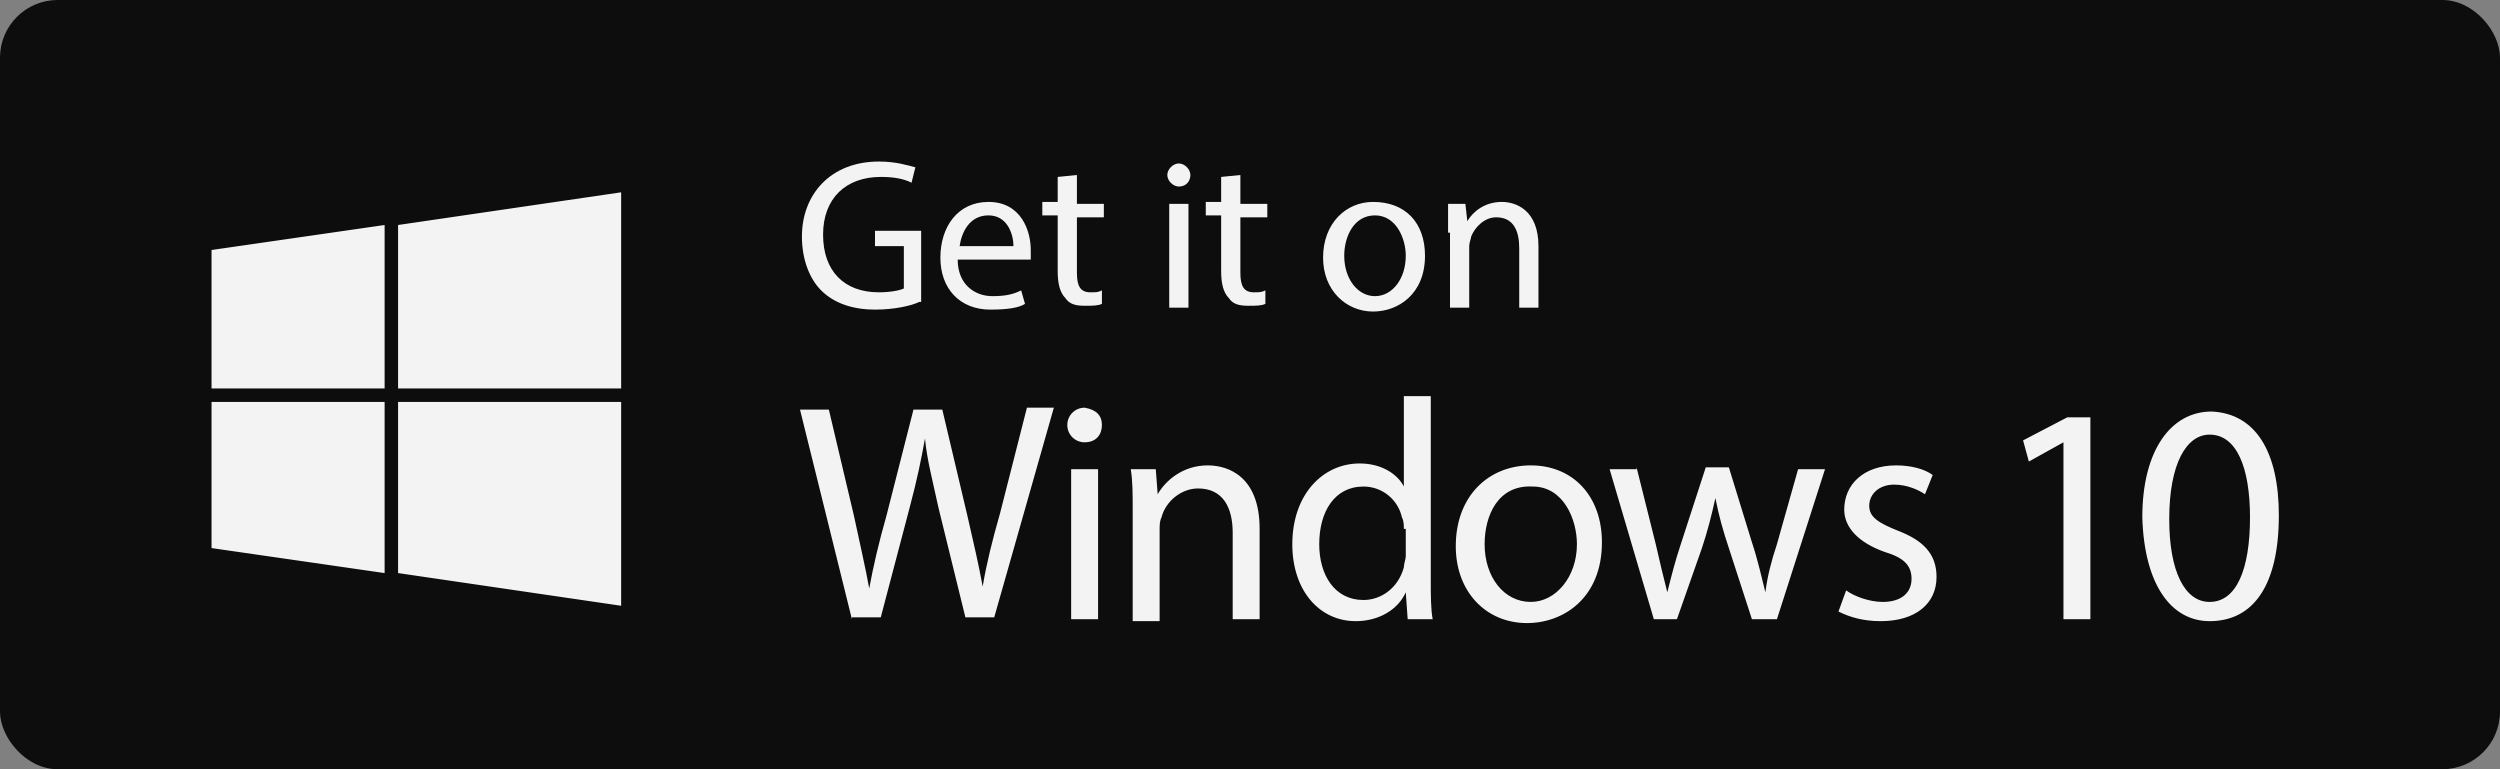 <svg xmlns="http://www.w3.org/2000/svg" width="130" height="40" viewBox="0 0 130 40"><rect x="0" y="0" width="130" height="40" fill="#808080" stroke="none"/><g fill="none" fill-rule="evenodd" opacity=".9"><rect width="130" height="40" fill="#000" rx="3"/><path fill="#FFF" d="M20,29.8 L11,28.5 L11,20.9 L20,20.9 L20,29.8 L20,29.8 Z M20,20.2 L11,20.2 L11,13 L20,11.7 L20,20.2 L20,20.2 Z M32.3,31.5 L20.7,29.8 L20.7,20.9 L32.3,20.9 L32.3,31.5 L32.3,31.5 Z M32.3,20.2 L20.7,20.2 L20.7,11.7 L32.3,10 L32.3,20.2 L32.3,20.2 Z M47.8,15.7 C47.4,15.9 46.5,16.1 45.5,16.1 C44.4,16.1 43.4,15.8 42.7,15.1 C42.1,14.5 41.7,13.5 41.7,12.3 C41.7,10.1 43.2,8.4 45.7,8.4 C46.6,8.4 47.2,8.6 47.6,8.7 L47.4,9.5 C47,9.3 46.5,9.2 45.8,9.2 C44,9.2 42.8,10.3 42.8,12.2 C42.8,14.1 43.9,15.2 45.7,15.2 C46.3,15.2 46.8,15.1 47,15 L47,12.8 L45.5,12.8 L45.5,12 L47.9,12 L47.9,15.7 L47.8,15.7 Z M49.8,13.5 C49.8,14.8 50.7,15.4 51.6,15.4 C52.3,15.4 52.7,15.3 53.1,15.1 L53.3,15.8 C53,16 52.4,16.1 51.5,16.1 C49.9,16.1 48.9,15 48.9,13.4 C48.9,11.8 49.8,10.5 51.4,10.5 C53.1,10.5 53.6,12 53.6,13 L53.6,13.5 L49.8,13.5 L49.8,13.5 Z M52.7,12.8 C52.7,12.2 52.4,11.2 51.4,11.2 C50.4,11.2 50,12.1 49.9,12.8 L52.7,12.8 L52.7,12.8 Z M56,9.1 L56,10.6 L57.4,10.6 L57.4,11.3 L56,11.3 L56,14.2 C56,14.9 56.2,15.2 56.7,15.2 C57,15.2 57.1,15.2 57.3,15.1 L57.3,15.8 C57.1,15.9 56.8,15.9 56.4,15.9 C55.9,15.9 55.6,15.8 55.4,15.5 C55.1,15.2 55,14.7 55,14.1 L55,11.2 L54.2,11.2 L54.2,10.5 L55,10.5 L55,9.2 L56,9.1 L56,9.1 Z M61.9,9.1 C61.9,9.4 61.7,9.7 61.3,9.7 C61,9.7 60.7,9.4 60.7,9.1 C60.7,8.8 61,8.5 61.3,8.5 C61.6,8.5 61.9,8.8 61.9,9.1 L61.9,9.1 Z M60.8,16 L60.8,10.6 L61.8,10.6 L61.8,16 L60.8,16 L60.8,16 Z M64.5,9.1 L64.5,10.6 L65.9,10.6 L65.9,11.3 L64.5,11.3 L64.5,14.2 C64.5,14.9 64.7,15.2 65.2,15.2 C65.5,15.2 65.6,15.2 65.8,15.1 L65.8,15.8 C65.6,15.9 65.3,15.9 64.9,15.9 C64.4,15.9 64.1,15.8 63.9,15.5 C63.6,15.2 63.5,14.7 63.5,14.1 L63.5,11.2 L62.7,11.2 L62.7,10.5 L63.5,10.5 L63.5,9.2 L64.5,9.1 L64.5,9.1 Z M74.1,13.3 C74.1,15.3 72.7,16.2 71.4,16.2 C70,16.2 68.8,15.1 68.8,13.4 C68.8,11.6 70,10.5 71.4,10.5 C73.1,10.5 74.1,11.6 74.1,13.3 L74.1,13.3 Z M69.9,13.3 C69.9,14.5 70.6,15.4 71.5,15.4 C72.4,15.4 73.1,14.5 73.1,13.3 C73.1,12.4 72.6,11.2 71.5,11.2 C70.4,11.2 69.9,12.3 69.9,13.3 L69.9,13.3 Z M75.3,12.1 L75.3,10.6 L76.2,10.6 L76.3,11.5 L76.3,11.5 C76.6,11 77.2,10.5 78.1,10.5 C78.8,10.5 80,10.9 80,12.8 L80,16 L79,16 L79,12.9 C79,12 78.7,11.3 77.8,11.3 C77.2,11.3 76.7,11.8 76.5,12.3 C76.5,12.4 76.4,12.6 76.4,12.8 L76.4,16 L75.4,16 L75.4,12.1 L75.3,12.1 Z M44.3,32.2 L41.6,21.3 L43.1,21.3 L44.4,26.8 C44.7,28.2 45,29.5 45.2,30.6 L45.2,30.6 C45.4,29.5 45.7,28.2 46.1,26.8 L47.5,21.3 L49,21.3 L50.3,26.8 C50.6,28.1 50.9,29.4 51.1,30.5 L51.1,30.5 C51.3,29.3 51.6,28.1 52,26.7 L53.4,21.2 L54.8,21.2 L51.7,32.1 L50.2,32.1 L48.8,26.4 C48.5,25 48.2,23.9 48.1,22.8 L48.1,22.8 C47.9,23.9 47.7,24.9 47.3,26.4 L45.8,32.1 L44.3,32.1 L44.3,32.2 Z M57.3,22.1 C57.3,22.6 57,23 56.4,23 C55.9,23 55.5,22.6 55.5,22.1 C55.5,21.6 55.9,21.2 56.4,21.2 C57,21.3 57.3,21.6 57.3,22.1 L57.3,22.1 Z M55.7,32.2 L55.7,24.4 L57.1,24.4 L57.1,32.2 L55.7,32.2 L55.7,32.2 Z M58.9,26.5 C58.9,25.7 58.9,25 58.8,24.4 L60.1,24.4 L60.2,25.7 L60.2,25.7 C60.6,25 61.5,24.2 62.8,24.2 C63.9,24.2 65.5,24.8 65.5,27.5 L65.5,32.2 L64.1,32.2 L64.1,27.7 C64.1,26.4 63.6,25.4 62.3,25.4 C61.4,25.4 60.6,26.1 60.4,26.9 C60.3,27.1 60.3,27.3 60.3,27.6 L60.3,32.3 L58.9,32.3 L58.9,26.5 L58.9,26.5 Z M74.4,20.7 L74.4,30.2 C74.4,30.9 74.4,31.7 74.5,32.2 L73.2,32.2 L73.1,30.8 L73.1,30.8 C72.7,31.7 71.7,32.3 70.5,32.3 C68.6,32.3 67.2,30.7 67.2,28.3 C67.2,25.7 68.8,24.1 70.7,24.1 C71.9,24.1 72.7,24.7 73,25.3 L73,25.3 L73,20.6 L74.4,20.6 L74.4,20.7 Z M73,27.5 C73,27.3 73,27.1 72.9,26.9 C72.7,26 71.9,25.3 70.9,25.3 C69.4,25.3 68.6,26.6 68.6,28.3 C68.6,29.9 69.4,31.2 70.9,31.2 C71.8,31.2 72.7,30.6 73,29.5 C73,29.3 73.1,29.1 73.1,28.9 L73.1,27.5 L73,27.5 Z M83.3,28.2 C83.3,31.1 81.3,32.4 79.4,32.4 C77.3,32.4 75.7,30.8 75.7,28.4 C75.7,25.8 77.4,24.2 79.6,24.2 C81.8,24.2 83.3,25.8 83.3,28.2 L83.3,28.2 Z M77.2,28.3 C77.2,30 78.2,31.3 79.6,31.3 C80.9,31.3 82,30 82,28.3 C82,27 81.3,25.3 79.7,25.3 C77.9,25.2 77.2,26.8 77.2,28.3 L77.2,28.3 Z M85.1,24.3 L86.1,28.3 C86.3,29.2 86.5,30 86.7,30.8 L86.7,30.8 C86.9,30 87.1,29.2 87.4,28.3 L88.7,24.3 L89.9,24.3 L91.1,28.2 C91.4,29.1 91.6,30 91.8,30.8 L91.8,30.8 C91.9,30 92.1,29.2 92.4,28.3 L93.5,24.4 L94.9,24.4 L92.4,32.2 L91.1,32.2 L89.9,28.5 C89.6,27.6 89.4,26.9 89.2,25.9 L89.2,25.9 C89,26.8 88.8,27.6 88.5,28.5 L87.2,32.2 L86,32.2 L83.7,24.4 L85.1,24.4 L85.1,24.3 Z M96,30.7 C96.4,31 97.2,31.3 97.9,31.3 C98.9,31.3 99.4,30.8 99.4,30.1 C99.4,29.4 99,29 98,28.7 C96.6,28.2 95.9,27.4 95.9,26.5 C95.9,25.2 96.9,24.2 98.6,24.2 C99.4,24.2 100.1,24.4 100.5,24.7 L100.1,25.7 C99.8,25.5 99.2,25.2 98.5,25.2 C97.7,25.2 97.2,25.7 97.2,26.3 C97.2,26.9 97.7,27.2 98.7,27.6 C100,28.1 100.7,28.8 100.7,30 C100.7,31.4 99.6,32.3 97.8,32.3 C96.9,32.3 96.2,32.1 95.6,31.8 L96,30.7 L96,30.7 Z M107.3,23 L107.3,23 L105.5,24 L105.2,22.9 L107.5,21.7 L108.7,21.7 L108.7,32.2 L107.3,32.2 L107.3,23 L107.3,23 Z M118.5,26.8 C118.5,30.4 117.2,32.3 114.9,32.3 C112.9,32.3 111.5,30.4 111.4,26.9 C111.4,23.4 112.9,21.4 115,21.4 C117.3,21.5 118.5,23.5 118.5,26.8 L118.5,26.8 Z M112.8,27 C112.8,29.7 113.6,31.3 114.9,31.3 C116.3,31.3 117,29.6 117,26.9 C117,24.3 116.3,22.6 114.9,22.6 C113.7,22.6 112.8,24.1 112.8,27 L112.8,27 Z"/></g></svg>